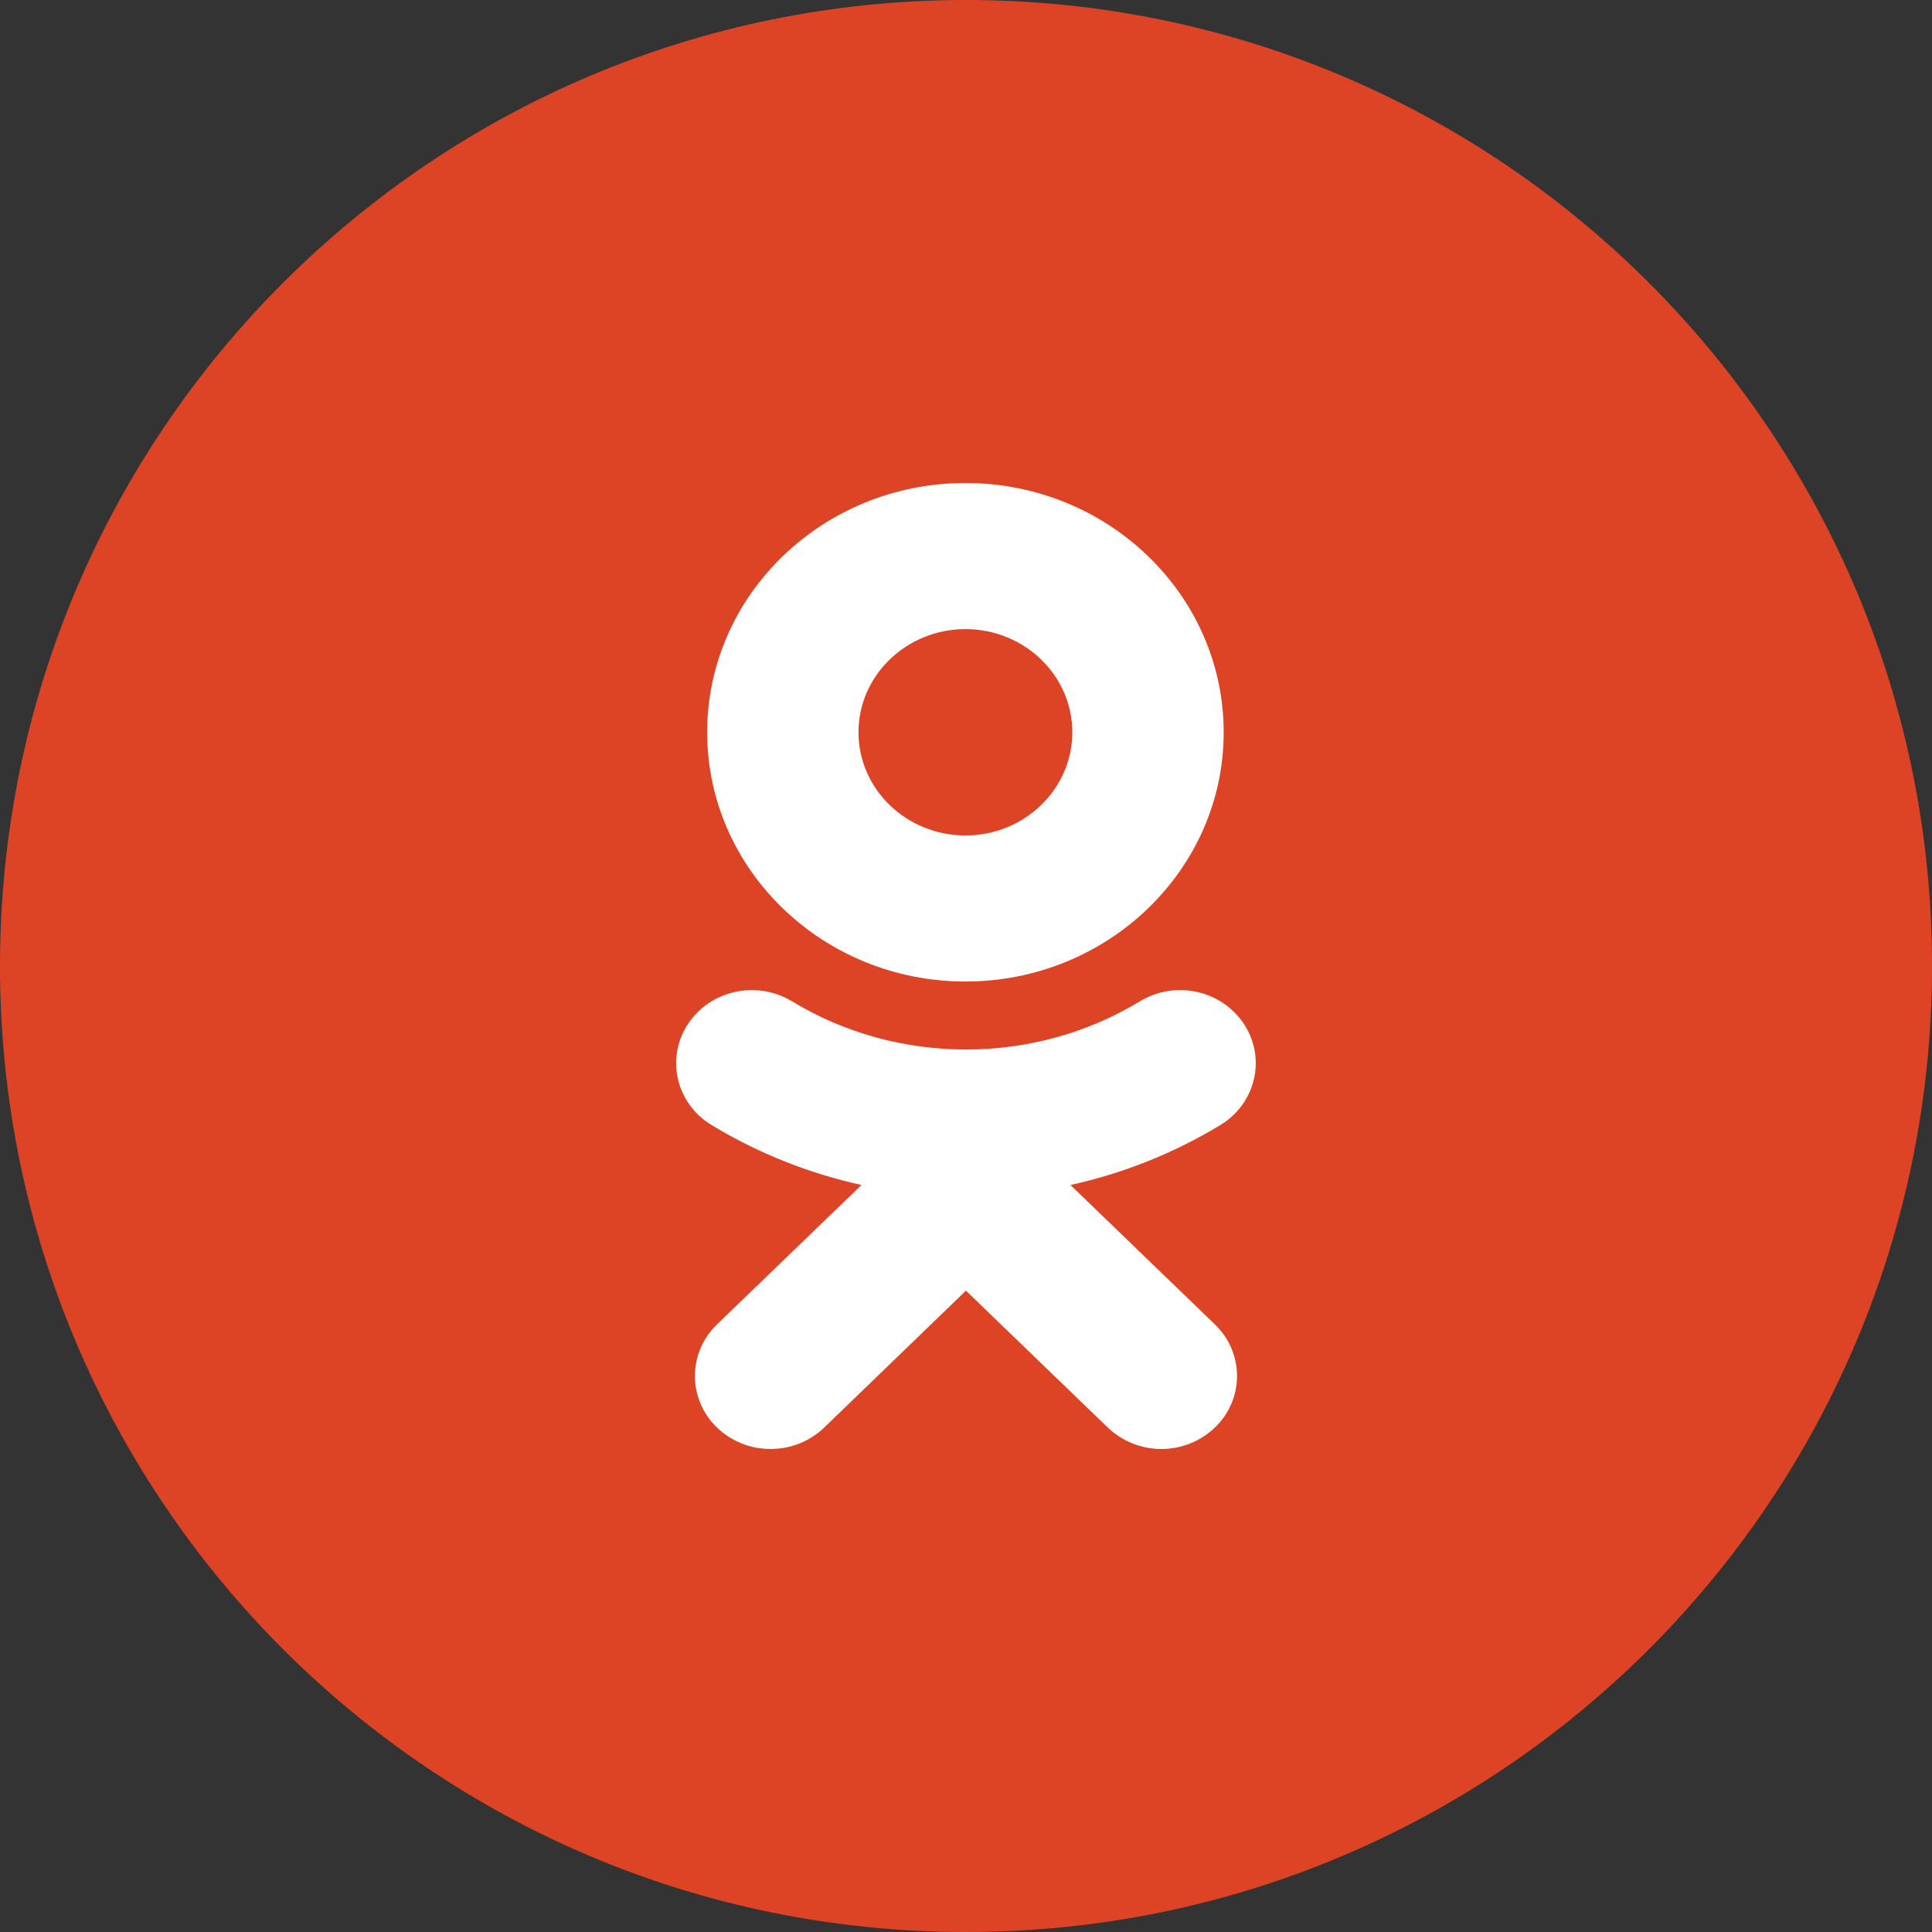 <?xml version="1.0" encoding="UTF-8"?> <svg xmlns="http://www.w3.org/2000/svg" width="32" height="32" viewBox="0 0 32 32" fill="none"><rect x="0" y="0" width="32" height="32" fill="#333333" stroke="none"/><g clip-path="url(#clip0_150_9)"><path d="M0 16C0 7.163 7.163 0 16 0C24.837 0 32 7.163 32 16C32 24.837 24.837 32 16 32C7.163 32 0 24.837 0 16Z" fill="#DD4426"></path><path d="M17.73 19.627L20.121 21.935C20.237 22.046 20.33 22.178 20.393 22.325C20.456 22.472 20.489 22.631 20.489 22.791C20.489 22.951 20.456 23.109 20.393 23.256C20.33 23.403 20.237 23.536 20.121 23.646C19.883 23.873 19.565 24 19.236 24C18.906 24 18.589 23.873 18.35 23.646L15.999 21.377L13.65 23.646C13.411 23.874 13.094 24.001 12.763 23.999C12.433 24.001 12.116 23.874 11.877 23.646C11.761 23.536 11.669 23.403 11.606 23.256C11.543 23.109 11.51 22.951 11.51 22.791C11.51 22.631 11.543 22.472 11.606 22.325C11.669 22.178 11.761 22.046 11.877 21.935L14.269 19.627C13.392 19.434 12.553 19.099 11.785 18.634C11.199 18.278 11.023 17.531 11.392 16.966C11.76 16.399 12.533 16.229 13.12 16.586C14.871 17.649 17.127 17.649 18.879 16.586C19.465 16.229 20.239 16.399 20.607 16.966C20.975 17.531 20.799 18.278 20.213 18.634C19.446 19.099 18.607 19.434 17.73 19.627Z" fill="white"></path><path fill-rule="evenodd" clip-rule="evenodd" d="M11.713 12.129C11.713 14.405 13.631 16.257 15.99 16.257C18.35 16.257 20.268 14.405 20.268 12.129C20.268 9.852 18.35 8 15.99 8C13.631 8 11.713 9.852 11.713 12.129ZM17.761 12.129C17.761 11.186 16.967 10.42 15.99 10.42C15.014 10.42 14.219 11.187 14.219 12.129C14.219 13.071 15.014 13.838 15.99 13.838C16.967 13.838 17.761 13.071 17.761 12.129Z" fill="white"></path></g><defs><clipPath id="clip0_150_9"><rect width="32" height="32" fill="white"></rect></clipPath></defs></svg> 